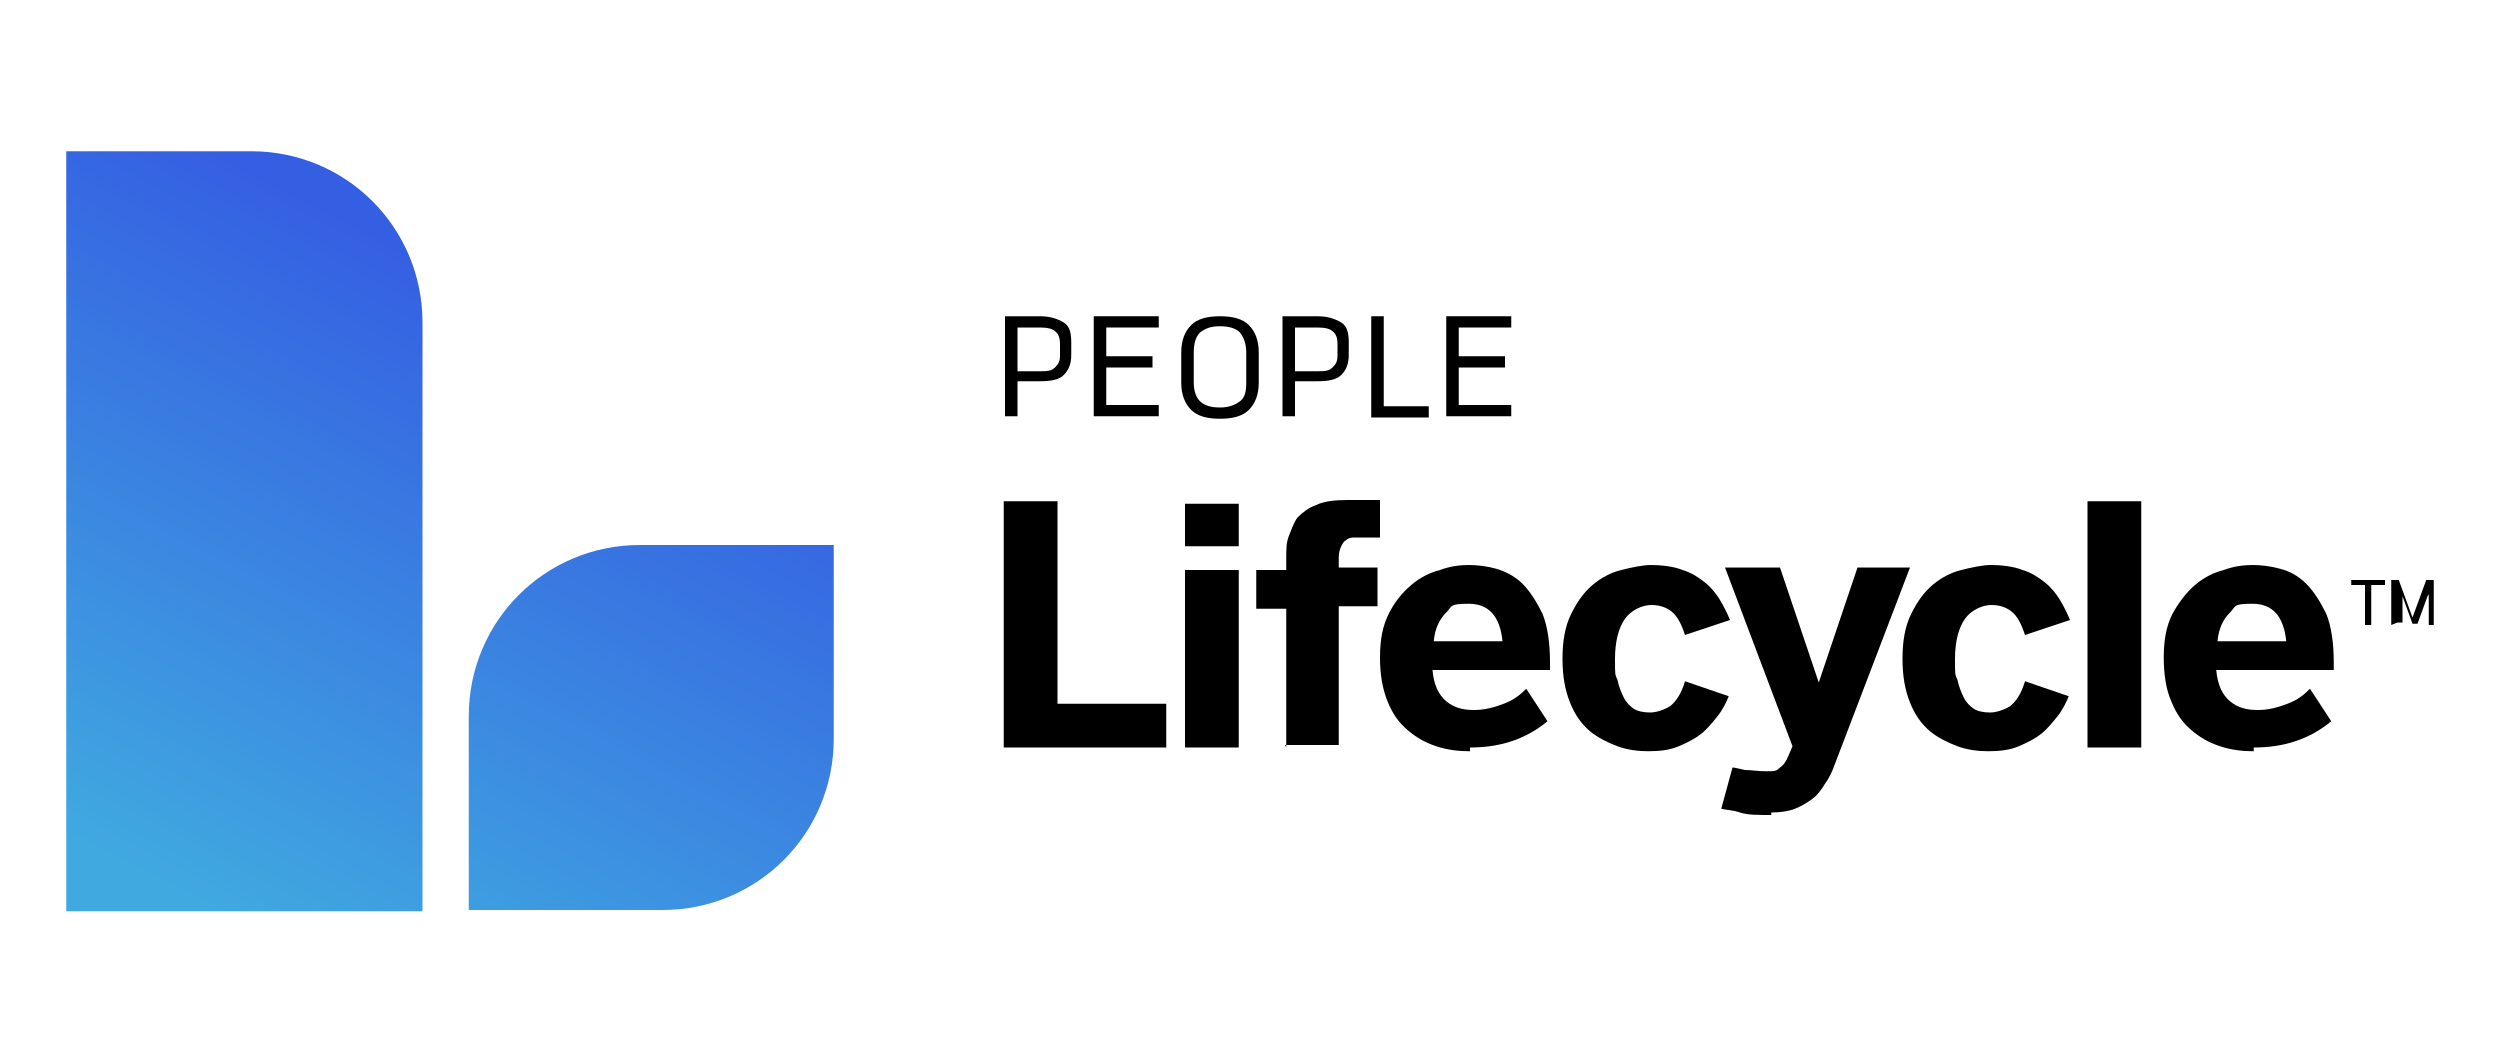 <?xml version="1.0" encoding="UTF-8"?>
<svg id="Capa_1" xmlns="http://www.w3.org/2000/svg" xmlns:xlink="http://www.w3.org/1999/xlink" version="1.1" width="200" viewBox="0 0 200 85">
  <!-- Generator: Adobe Illustrator 29.3.1, SVG Export Plug-In . SVG Version: 2.1.0 Build 151)  -->
  <defs>
    <style>
      .st0 {
        fill: #fff;
      }

      .st1 {
        fill: url(#Degradado_sin_nombre_2);
      }

      .st2 {
        fill: url(#Degradado_sin_nombre_21);
      }
    </style>
    <linearGradient id="Degradado_sin_nombre_2" data-name="Degradado sin nombre 2" x1="6.6" y1="17.6" x2="31.6" y2="65.4" gradientTransform="translate(0 85) scale(1 -1)" gradientUnits="userSpaceOnUse">
      <stop offset="0" stop-color="#40a9e0"/>
      <stop offset="1" stop-color="#355fe2"/>
    </linearGradient>
    <linearGradient id="Degradado_sin_nombre_21" data-name="Degradado sin nombre 2" x1="39.2" y1="2.1" x2="64.2" y2="50" xlink:href="#Degradado_sin_nombre_2"/>
  </defs>
  <rect class="st0" width="200" height="85"/>
  <g id="People_Lifecycle">
    <g>
      <g>
        <g>
          <path d="M189.2,50v-3.2h-1.1v-.4h2.7v.4h-1.1v3.2h-.4Z"/>
          <path d="M191.3,50v-3.6h.6l1.1,3h0l1.1-3h.6v3.6h-.4v-2.9h0c0,0,0,.2,0,.3,0,.1,0,.2-.1.3l-.8,2.2h-.4l-.8-2.2c0,0,0-.1,0-.2s0-.1,0-.2,0-.1,0-.2,0-.1,0-.2h0v2.9h-.4,0Z"/>
        </g>
        <g>
          <path d="M80.3,59.8v-19.7h4.3v16.2h8.7v3.5h-13Z"/>
          <path d="M94.8,43.7v-3.4h4.3v3.4h-4.3ZM94.8,59.8v-14.2h4.3v14.2h-4.3Z"/>
          <path d="M102.9,59.8v-11.1h-2.4v-3.1h2.4v-1c0-.6,0-1.2.2-1.7s.4-1.1.7-1.5c.4-.4.9-.8,1.5-1,.6-.3,1.5-.4,2.5-.4s.5,0,.7,0,.5,0,.8,0,.5,0,.7,0c.2,0,.3,0,.4,0v3c-.1,0-.3,0-.6,0-.3,0-.5,0-.7,0s-.5,0-.8,0-.5.1-.6.2c-.2.1-.3.3-.4.5-.1.2-.2.5-.2.9v.8h3.1v3.1h-3.1v11.1h-4.3Z"/>
          <path d="M117.6,60.1c-.9,0-1.8-.1-2.7-.4-.9-.3-1.6-.7-2.3-1.3-.7-.6-1.2-1.3-1.6-2.3s-.6-2.1-.6-3.5.2-2.5.7-3.5,1.1-1.7,1.8-2.3c.7-.6,1.5-1,2.3-1.2.8-.3,1.6-.4,2.3-.4s1.5.1,2.2.3,1.5.6,2.1,1.2c.6.6,1.1,1.4,1.6,2.4.4,1,.6,2.3.6,3.9v.6h-9.4c.1,1.2.5,2,1.1,2.5.6.5,1.3.7,2.2.7s1.6-.2,2.4-.5,1.3-.7,1.8-1.2l1.7,2.6c-1.7,1.4-3.7,2.1-6.2,2.1ZM120.2,51.3c-.2-2-1.1-3-2.7-3s-1.3.2-1.8.7c-.5.5-.9,1.2-1,2.3h5.5,0Z"/>
          <path d="M131.9,60.1c-.8,0-1.7-.1-2.5-.4s-1.6-.7-2.2-1.2c-.7-.6-1.2-1.3-1.6-2.3s-.6-2.1-.6-3.5.2-2.6.7-3.6,1-1.7,1.7-2.3c.7-.6,1.5-1,2.3-1.2.8-.2,1.7-.4,2.4-.4s1.8.1,2.5.4c.7.2,1.3.6,1.8,1,.5.4.9.9,1.2,1.4.3.5.6,1.1.8,1.6l-3.6,1.2c-.3-.9-.6-1.5-1.1-1.9-.4-.3-.9-.5-1.6-.5s-1.6.4-2.1,1.1c-.5.7-.8,1.8-.8,3.2s0,1.2.2,1.7c.1.5.3,1,.5,1.4s.5.7.8.9c.3.2.8.3,1.3.3s1.1-.2,1.6-.5c.5-.4.9-1,1.2-2l3.5,1.2c-.2.5-.5,1.1-.9,1.6s-.8,1-1.3,1.4-1.1.7-1.8,1-1.5.4-2.5.4h0Z"/>
          <path d="M141.7,65.2c-1.1,0-1.9,0-2.5-.2s-1.1-.2-1.5-.3l.9-3.3c.2,0,.5.1,1,.2.5,0,1,.1,1.7.1s.8,0,1.1-.3c.3-.2.5-.5.7-1l.3-.7-5.4-14.3h4.4l3.1,9.2h0l3.1-9.2h4.2l-6,15.7c-.2.6-.5,1.2-.8,1.6-.3.5-.6.9-1,1.2s-.9.6-1.4.8c-.5.2-1.2.3-1.9.3h0Z"/>
          <path d="M159.1,60.1c-.8,0-1.7-.1-2.5-.4s-1.6-.7-2.2-1.2c-.7-.6-1.2-1.3-1.6-2.3s-.6-2.1-.6-3.5.2-2.6.7-3.6,1-1.7,1.7-2.3c.7-.6,1.5-1,2.3-1.2.8-.2,1.7-.4,2.4-.4s1.8.1,2.5.4c.7.2,1.3.6,1.8,1,.5.4.9.9,1.2,1.4.3.5.6,1.1.8,1.6l-3.6,1.2c-.3-.9-.6-1.5-1.1-1.9-.4-.3-.9-.5-1.6-.5s-1.6.4-2.1,1.1c-.5.7-.8,1.8-.8,3.2s0,1.2.2,1.7c.1.5.3,1,.5,1.4s.5.7.8.9c.3.2.8.3,1.3.3s1.1-.2,1.6-.5c.5-.4.9-1,1.2-2l3.5,1.2c-.2.5-.5,1.1-.9,1.6s-.8,1-1.3,1.4-1.1.7-1.8,1-1.5.4-2.5.4h0Z"/>
          <path d="M167,59.8v-19.7h4.3v19.7h-4.3Z"/>
          <path d="M180.3,60.1c-.9,0-1.8-.1-2.7-.4-.9-.3-1.6-.7-2.3-1.3-.7-.6-1.2-1.3-1.6-2.3-.4-.9-.6-2.1-.6-3.5s.2-2.5.7-3.5c.5-.9,1.1-1.7,1.8-2.3.7-.6,1.5-1,2.3-1.2.8-.3,1.6-.4,2.3-.4s1.5.1,2.2.3c.8.2,1.5.6,2.1,1.2.6.6,1.1,1.4,1.6,2.4.4,1,.6,2.3.6,3.9v.6h-9.4c.1,1.2.5,2,1.1,2.5.6.5,1.3.7,2.2.7s1.6-.2,2.4-.5,1.3-.7,1.8-1.2l1.7,2.6c-1.7,1.4-3.7,2.1-6.2,2.1ZM182.9,51.3c-.2-2-1.1-3-2.7-3s-1.3.2-1.8.7c-.5.5-.9,1.2-1,2.3h5.5,0Z"/>
        </g>
      </g>
      <g>
        <path d="M80.4,33.4v-8.1h2.8c.8,0,1.4.2,1.9.5s.6.9.6,1.6v1c0,.7-.2,1.2-.6,1.6s-1.1.5-1.9.5h-1.8v2.8h-1ZM81.4,29.7h1.8c.5,0,.9,0,1.2-.3s.4-.5.4-1v-.9c0-.4-.1-.8-.4-1-.2-.2-.6-.3-1.2-.3h-1.8v3.4Z"/>
        <path d="M87.5,33.4v-8.1h5.2v.9h-4.2v2.3h3.7v.9h-3.7v3h4.2v.9h-5.2Z"/>
        <path d="M97.6,33.5c-1,0-1.8-.2-2.3-.7-.5-.5-.8-1.2-.8-2.2v-2.4c0-1,.3-1.7.8-2.2.5-.5,1.3-.7,2.3-.7s1.8.2,2.3.7c.5.5.8,1.2.8,2.2v2.4c0,1-.3,1.7-.8,2.2-.5.5-1.3.7-2.3.7h0ZM97.6,32.6c.7,0,1.2-.2,1.6-.5s.5-.8.5-1.5v-2.4c0-.7-.2-1.2-.5-1.6-.3-.3-.8-.5-1.6-.5s-1.2.2-1.6.5c-.3.3-.5.8-.5,1.6v2.4c0,.7.2,1.2.5,1.5.3.3.8.5,1.6.5Z"/>
        <path d="M102.6,33.4v-8.1h2.8c.8,0,1.4.2,1.9.5s.6.9.6,1.6v1c0,.7-.2,1.2-.6,1.6s-1.1.5-1.9.5h-1.8v2.8h-1ZM103.6,29.7h1.8c.5,0,.9,0,1.2-.3s.4-.5.4-1v-.9c0-.4-.1-.8-.4-1-.2-.2-.6-.3-1.2-.3h-1.8v3.4Z"/>
        <path d="M109.7,33.4v-8.1h1v7.2h3.6v.9h-4.6Z"/>
        <path d="M115.7,33.4v-8.1h5.2v.9h-4.2v2.3h3.7v.9h-3.7v3h4.2v.9h-5.2Z"/>
      </g>
      <g>
        <path class="st1" d="M20.2,12.1H5.3v60.8h28.5V25.8c0-7.6-6.1-13.7-13.7-13.7Z"/>
        <path class="st2" d="M51.2,43.6c-7.6,0-13.7,6.1-13.7,13.7v15.5h15.5c7.6,0,13.7-6.1,13.7-13.7v-15.5h-15.5Z"/>
      </g>
    </g>
  </g>
</svg>